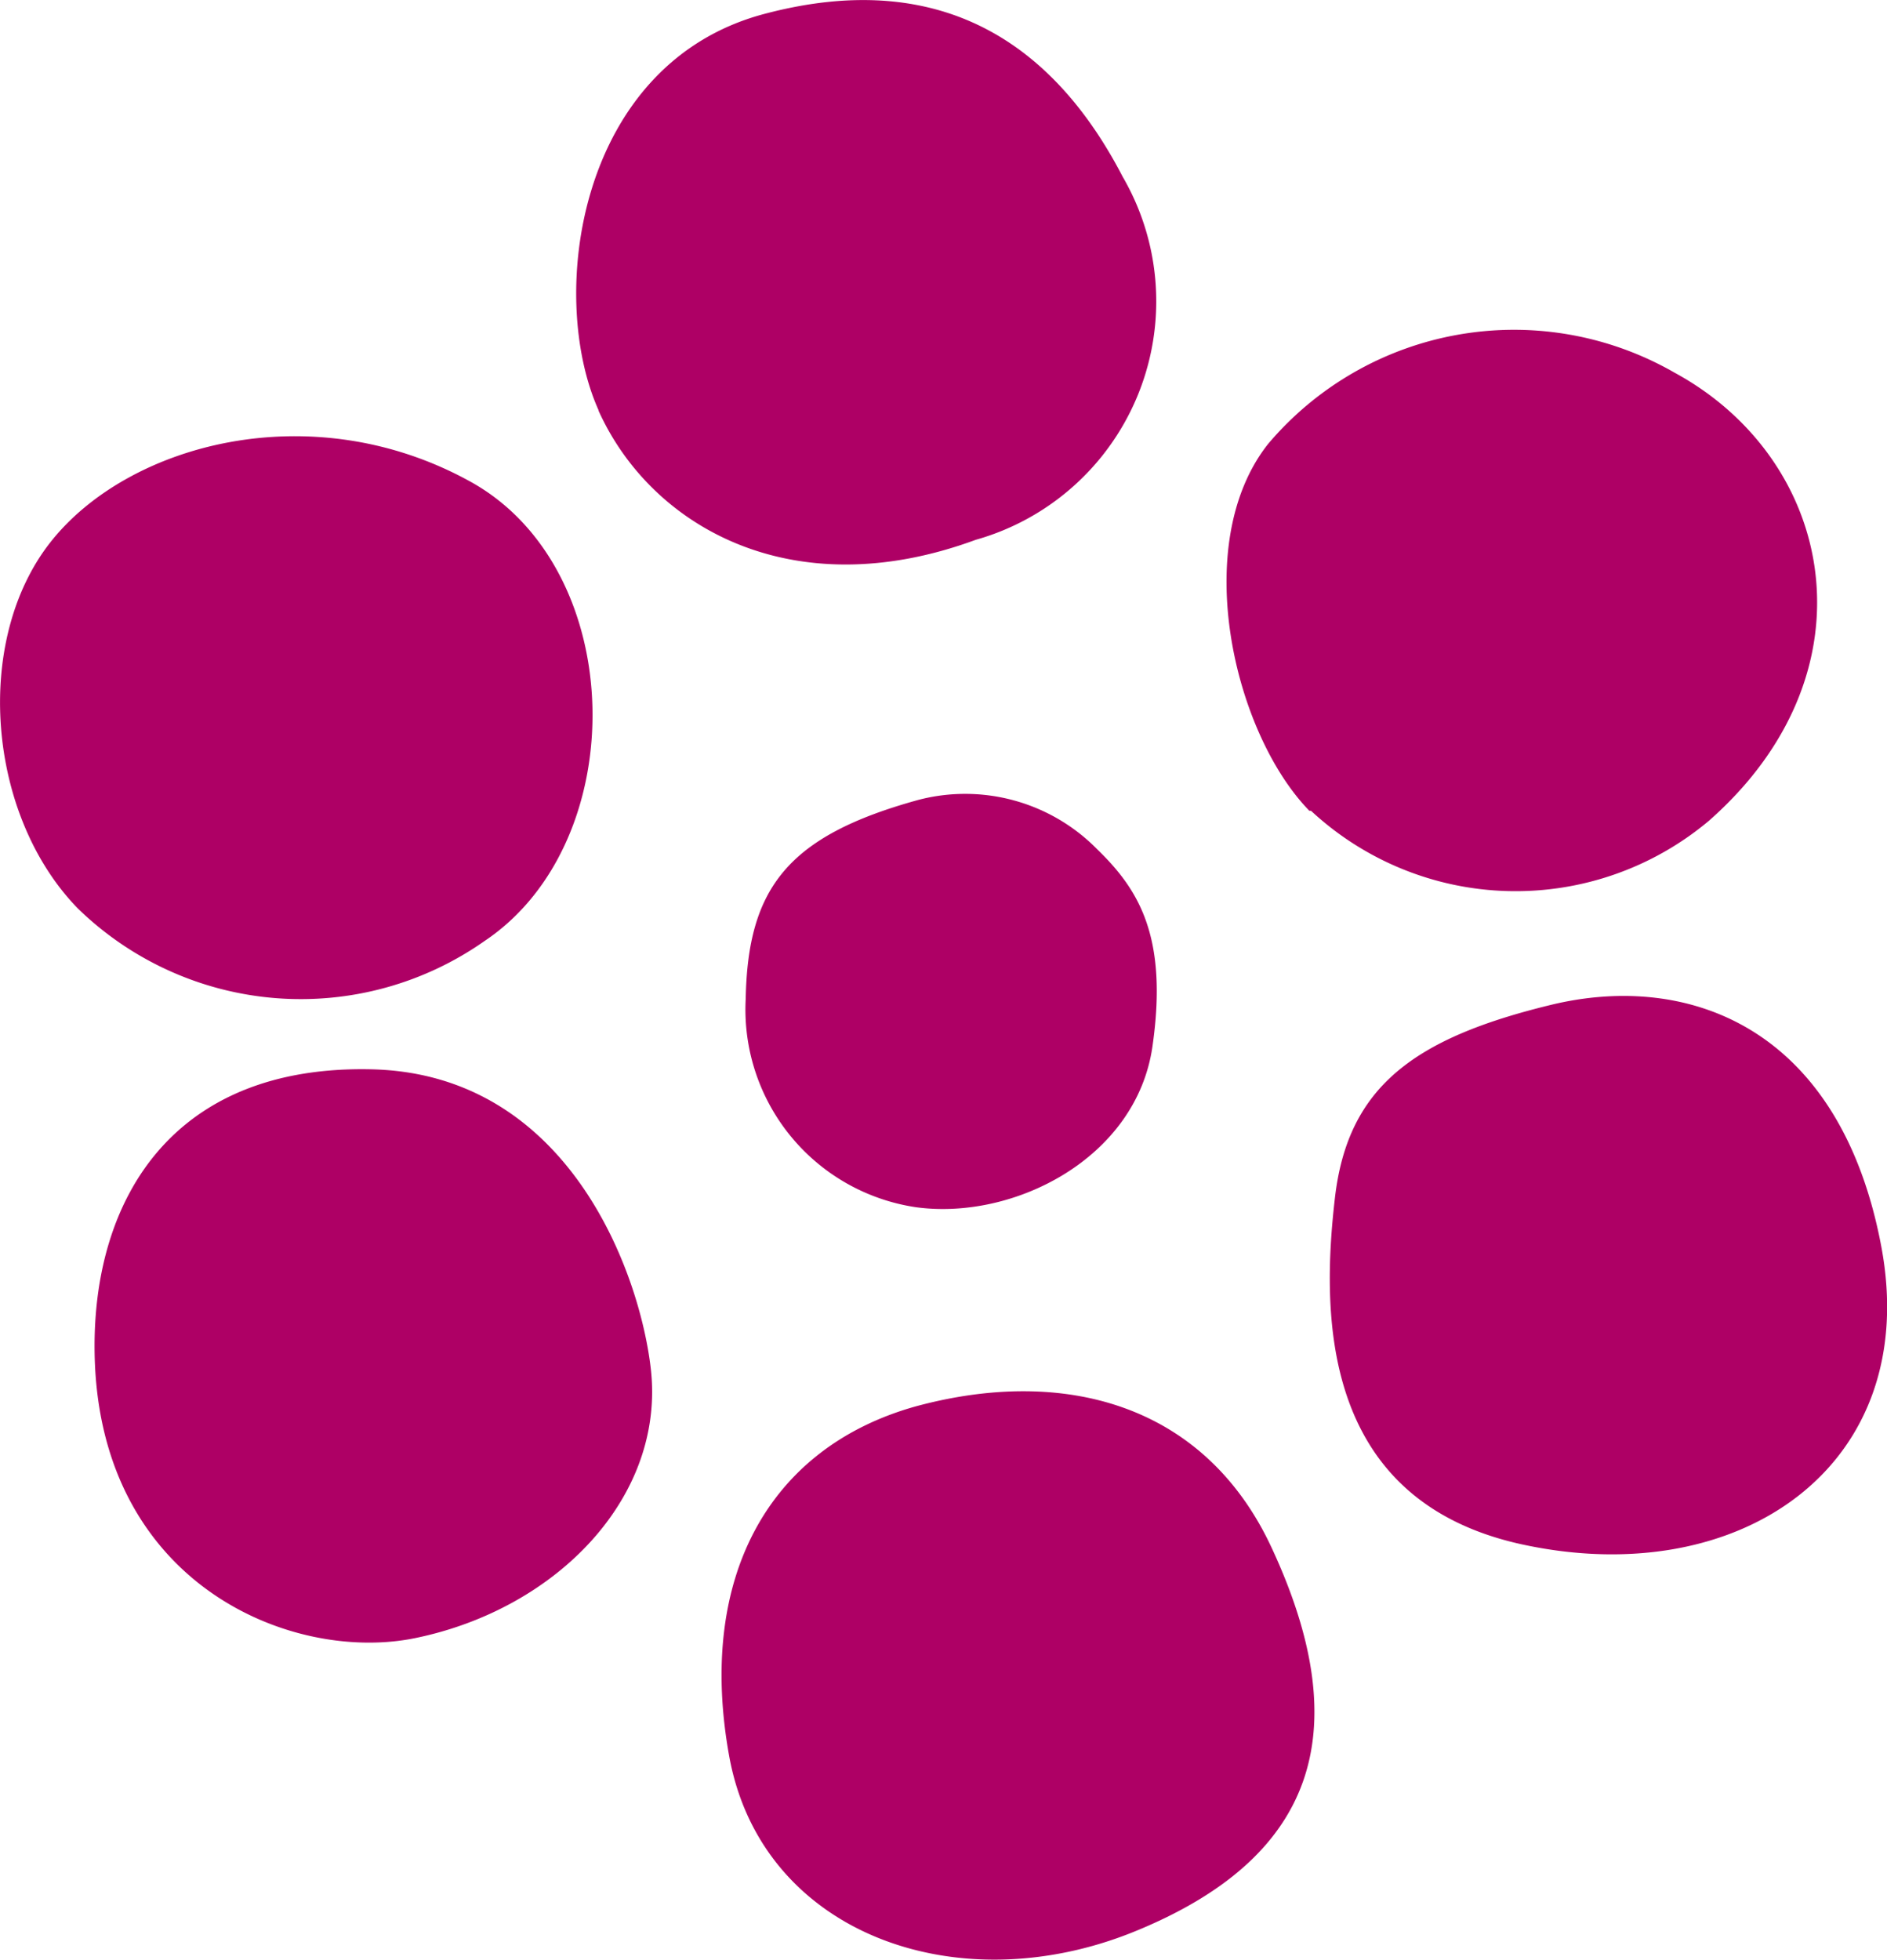 <svg xmlns="http://www.w3.org/2000/svg" viewBox="0 0 45.7 47.46"><title>blume_rosa_5</title><g data-name="Ebene 1" fill="#ae0065"><path d="M22.23 19.37c-3.15.87-4.12 2.13-4.17 4.81a4.84 4.84 0 0 0 4.13 5.05c2.37.32 5.33-1.19 5.72-3.89s-.36-3.83-1.35-4.79a4.48 4.48 0 0 0-4.33-1.18M2.29 32.59c0 5.75 4.77 7.69 7.77 7.07 3.45-.71 6.06-3.44 5.7-6.53C15.5 30.86 13.8 26 9 25.89S2.29 29 2.29 32.59M22.18 34.05c-3.58 1-5.3 4.17-4.52 8.47s5.52 6 9.83 4.24S32.9 42 30.8 37.48c-1.61-3.47-5-4.41-8.62-3.43M32.33 29c-.33 2.84-.35 7.32 4.52 8.39 5.32 1.16 9.71-1.93 8.71-7.22s-4.66-6.65-8-5.84-4.92 2-5.23 4.67M31.75 19.63a7.28 7.28 0 0 0 9.64.24c4.1-3.61 3.05-8.74-.84-10.85a7.8 7.8 0 0 0-9.84 1.73c-1.91 2.42-.83 7 1 8.88M1.89 22a7.74 7.74 0 0 0 9.85.78c3.58-2.4 3.49-9-.35-11.12s-8.29-.92-10.17 1.47-1.53 6.62.67 8.87M14.49 9.93c1.25 2.79 4.66 4.79 9.14 3.14a6 6 0 0 0 3.56-8.79C25.64 1.29 23-.86 18.5.34s-5.26 6.81-4 9.6"/></g></svg>